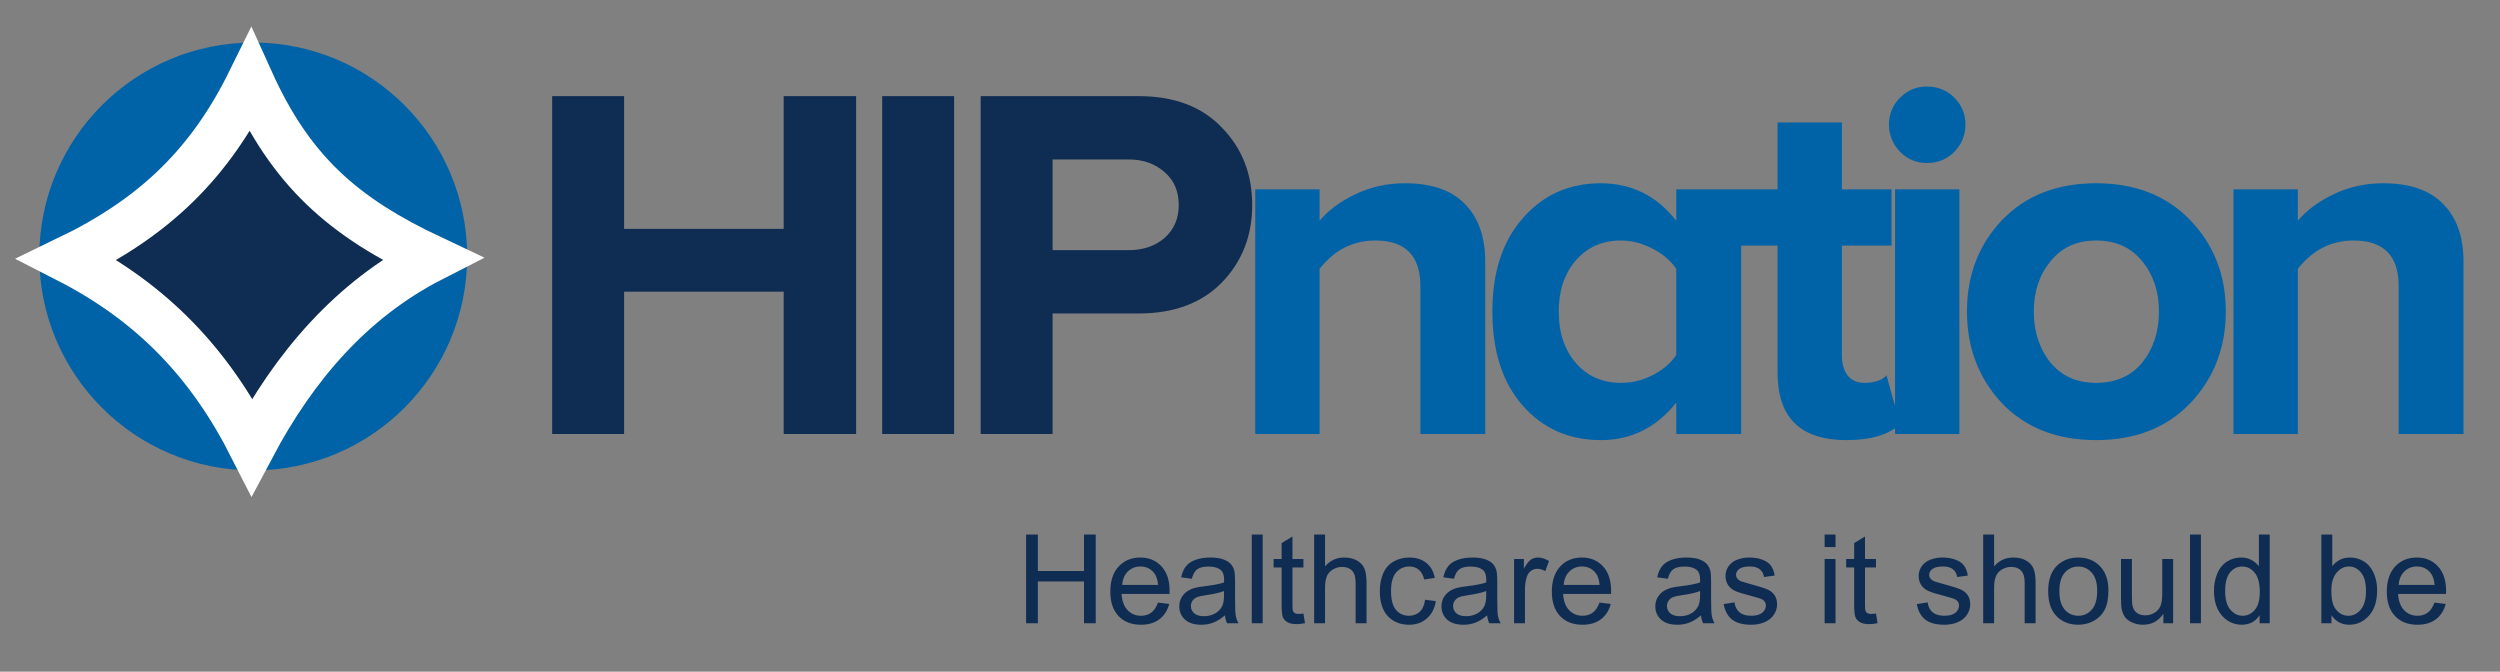 <svg width="134" height="36" viewBox="0 0 134 36" fill="none" xmlns="http://www.w3.org/2000/svg">
<rect x="0" y="0" width="134" height="36" fill="#808080" stroke="none"/>
<path d="M45.888 23.264H42.005V15.634H33.452V23.264H29.596V5.153H33.452V12.267H42.005V5.153H45.888V23.264ZM51.141 23.264H47.285V5.153H51.141V23.264ZM56.419 23.264H52.564V5.153H61.036C62.936 5.153 64.421 5.714 65.489 6.836C66.575 7.941 67.118 9.325 67.118 10.991C67.118 12.638 66.575 14.023 65.489 15.145C64.403 16.25 62.918 16.802 61.036 16.802H56.419V23.264ZM60.492 13.408C61.271 13.408 61.913 13.19 62.42 12.756C62.927 12.303 63.181 11.715 63.181 10.991C63.181 10.249 62.927 9.66 62.42 9.226C61.913 8.773 61.271 8.547 60.492 8.547H56.419V13.408H60.492Z" fill="#0F2C52"/>
<path d="M79.608 23.264H76.133V15.335C76.133 13.706 75.327 12.891 73.716 12.891C72.521 12.891 71.526 13.398 70.729 14.412V23.264H67.281V10.149H70.729V11.832C71.2 11.271 71.834 10.8 72.63 10.42C73.445 10.022 74.341 9.823 75.318 9.823C76.73 9.823 77.798 10.194 78.522 10.936C79.246 11.678 79.608 12.701 79.608 14.005V23.264ZM93.324 23.264H89.848V21.58C88.78 22.92 87.431 23.59 85.802 23.59C84.1 23.59 82.707 22.974 81.621 21.743C80.534 20.512 79.991 18.829 79.991 16.693C79.991 14.593 80.534 12.928 81.621 11.697C82.707 10.447 84.1 9.823 85.802 9.823C87.449 9.823 88.798 10.493 89.848 11.832V10.149H93.324V23.264ZM86.888 20.521C87.468 20.521 88.029 20.386 88.572 20.114C89.133 19.825 89.558 19.462 89.848 19.028V14.412C89.558 13.977 89.133 13.615 88.572 13.326C88.011 13.036 87.449 12.891 86.888 12.891C85.893 12.891 85.087 13.244 84.472 13.95C83.856 14.656 83.548 15.57 83.548 16.693C83.548 17.833 83.856 18.756 84.472 19.462C85.087 20.169 85.893 20.521 86.888 20.521ZM98.97 23.59C96.508 23.59 95.277 22.386 95.277 19.978V13.163H93.105V10.149H95.277V6.565H98.725V10.149H101.387V13.163H98.725V19.055C98.725 19.49 98.825 19.843 99.024 20.114C99.241 20.386 99.54 20.521 99.92 20.521C100.482 20.521 100.88 20.386 101.115 20.114L101.848 22.748C101.215 23.309 100.255 23.59 98.97 23.59ZM103.284 8.737C102.723 8.737 102.244 8.538 101.845 8.14C101.447 7.723 101.248 7.234 101.248 6.673C101.248 6.112 101.447 5.632 101.845 5.234C102.244 4.836 102.723 4.637 103.284 4.637C103.864 4.637 104.353 4.836 104.751 5.234C105.149 5.632 105.348 6.112 105.348 6.673C105.348 7.234 105.149 7.723 104.751 8.14C104.353 8.538 103.864 8.737 103.284 8.737ZM105.022 23.264H101.574V10.149H105.022V23.264ZM117.402 21.608C116.135 22.929 114.452 23.59 112.352 23.59C110.252 23.59 108.568 22.929 107.301 21.608C106.052 20.268 105.428 18.63 105.428 16.693C105.428 14.756 106.052 13.127 107.301 11.805C108.568 10.484 110.252 9.823 112.352 9.823C114.452 9.823 116.135 10.484 117.402 11.805C118.669 13.127 119.303 14.756 119.303 16.693C119.303 18.63 118.669 20.268 117.402 21.608ZM112.352 20.521C113.402 20.521 114.225 20.159 114.823 19.435C115.42 18.693 115.719 17.779 115.719 16.693C115.719 15.625 115.42 14.729 114.823 14.005C114.225 13.262 113.402 12.891 112.352 12.891C111.32 12.891 110.505 13.262 109.908 14.005C109.311 14.729 109.012 15.625 109.012 16.693C109.012 17.779 109.311 18.693 109.908 19.435C110.505 20.159 111.32 20.521 112.352 20.521ZM132.043 23.264H128.568V15.335C128.568 13.706 127.762 12.891 126.151 12.891C124.956 12.891 123.961 13.398 123.164 14.412V23.264H119.716V10.149H123.164V11.832C123.635 11.271 124.268 10.8 125.065 10.42C125.88 10.022 126.776 9.823 127.753 9.823C129.165 9.823 130.233 10.194 130.957 10.936C131.681 11.678 132.043 12.701 132.043 14.005V23.264Z" fill="#0063A7"/>
<path d="M54.999 33.408V28.65H55.629V30.604H58.102V28.65H58.731V33.408H58.102V31.165H55.629V33.408H54.999ZM62.068 32.298L62.671 32.372C62.576 32.725 62.4 32.999 62.142 33.194C61.885 33.388 61.556 33.486 61.156 33.486C60.651 33.486 60.251 33.331 59.955 33.022C59.66 32.71 59.513 32.274 59.513 31.714C59.513 31.134 59.663 30.684 59.961 30.363C60.26 30.043 60.647 29.883 61.123 29.883C61.584 29.883 61.96 30.04 62.252 30.354C62.545 30.668 62.691 31.109 62.691 31.678C62.691 31.712 62.69 31.765 62.687 31.834H60.117C60.139 32.212 60.246 32.502 60.438 32.703C60.631 32.905 60.871 33.005 61.159 33.005C61.373 33.005 61.556 32.949 61.707 32.837C61.859 32.724 61.979 32.544 62.068 32.298ZM60.15 31.353H62.074C62.048 31.063 61.974 30.846 61.853 30.701C61.667 30.476 61.426 30.363 61.13 30.363C60.861 30.363 60.635 30.453 60.451 30.633C60.27 30.812 60.169 31.053 60.15 31.353ZM65.657 32.983C65.441 33.166 65.232 33.296 65.031 33.372C64.832 33.448 64.617 33.486 64.388 33.486C64.009 33.486 63.718 33.394 63.515 33.21C63.312 33.024 63.21 32.787 63.21 32.499C63.21 32.33 63.248 32.177 63.324 32.038C63.401 31.898 63.502 31.785 63.625 31.701C63.751 31.616 63.892 31.552 64.047 31.509C64.162 31.479 64.335 31.45 64.567 31.422C65.038 31.365 65.385 31.298 65.608 31.22C65.611 31.14 65.612 31.089 65.612 31.068C65.612 30.83 65.556 30.662 65.446 30.565C65.297 30.433 65.075 30.367 64.781 30.367C64.506 30.367 64.303 30.415 64.171 30.513C64.041 30.608 63.944 30.778 63.882 31.022L63.31 30.944C63.362 30.7 63.448 30.503 63.567 30.354C63.686 30.202 63.858 30.087 64.083 30.006C64.308 29.924 64.569 29.883 64.865 29.883C65.159 29.883 65.398 29.918 65.582 29.987C65.766 30.056 65.901 30.144 65.988 30.25C66.075 30.354 66.135 30.486 66.17 30.646C66.189 30.745 66.199 30.925 66.199 31.185V31.963C66.199 32.507 66.211 32.851 66.235 32.995C66.261 33.138 66.31 33.276 66.384 33.408H65.774C65.713 33.287 65.674 33.145 65.657 32.983ZM65.608 31.678C65.396 31.765 65.078 31.838 64.654 31.899C64.414 31.933 64.244 31.972 64.145 32.015C64.045 32.059 63.968 32.123 63.914 32.207C63.86 32.289 63.833 32.381 63.833 32.483C63.833 32.639 63.892 32.768 64.008 32.872C64.127 32.976 64.3 33.028 64.528 33.028C64.753 33.028 64.953 32.979 65.128 32.882C65.303 32.782 65.432 32.647 65.514 32.476C65.577 32.344 65.608 32.15 65.608 31.892V31.678ZM67.095 33.408V28.65H67.679V33.408H67.095ZM69.863 32.885L69.947 33.401C69.783 33.436 69.636 33.453 69.506 33.453C69.294 33.453 69.13 33.42 69.013 33.352C68.896 33.285 68.814 33.198 68.766 33.09C68.719 32.979 68.695 32.749 68.695 32.398V30.415H68.266V29.961H68.695V29.108L69.276 28.757V29.961H69.863V30.415H69.276V32.431C69.276 32.597 69.285 32.705 69.305 32.752C69.326 32.8 69.36 32.838 69.405 32.866C69.453 32.894 69.52 32.908 69.607 32.908C69.672 32.908 69.757 32.9 69.863 32.885ZM70.438 33.408V28.65H71.022V30.357C71.294 30.041 71.638 29.883 72.054 29.883C72.309 29.883 72.531 29.934 72.719 30.036C72.907 30.135 73.041 30.274 73.121 30.451C73.204 30.629 73.245 30.886 73.245 31.224V33.408H72.661V31.224C72.661 30.931 72.597 30.719 72.469 30.587C72.344 30.453 72.165 30.386 71.934 30.386C71.76 30.386 71.597 30.432 71.444 30.523C71.292 30.611 71.184 30.732 71.119 30.886C71.054 31.04 71.022 31.252 71.022 31.522V33.408H70.438ZM76.386 32.145L76.961 32.22C76.898 32.616 76.737 32.926 76.477 33.151C76.22 33.374 75.903 33.486 75.526 33.486C75.055 33.486 74.675 33.332 74.387 33.025C74.102 32.715 73.959 32.273 73.959 31.697C73.959 31.325 74.02 31 74.144 30.721C74.267 30.441 74.454 30.233 74.705 30.094C74.958 29.953 75.233 29.883 75.529 29.883C75.904 29.883 76.21 29.978 76.448 30.169C76.686 30.357 76.838 30.625 76.906 30.974L76.338 31.061C76.284 30.83 76.187 30.656 76.049 30.539C75.912 30.422 75.747 30.363 75.552 30.363C75.258 30.363 75.019 30.47 74.835 30.682C74.651 30.891 74.559 31.225 74.559 31.681C74.559 32.144 74.648 32.481 74.825 32.691C75.003 32.9 75.234 33.005 75.52 33.005C75.749 33.005 75.941 32.935 76.094 32.794C76.248 32.654 76.345 32.437 76.386 32.145ZM79.71 32.983C79.493 33.166 79.284 33.296 79.083 33.372C78.884 33.448 78.67 33.486 78.441 33.486C78.062 33.486 77.771 33.394 77.568 33.21C77.364 33.024 77.263 32.787 77.263 32.499C77.263 32.33 77.3 32.177 77.376 32.038C77.454 31.898 77.555 31.785 77.678 31.701C77.803 31.616 77.944 31.552 78.1 31.509C78.215 31.479 78.388 31.45 78.619 31.422C79.091 31.365 79.438 31.298 79.661 31.22C79.663 31.14 79.664 31.089 79.664 31.068C79.664 30.83 79.609 30.662 79.499 30.565C79.349 30.433 79.128 30.367 78.833 30.367C78.559 30.367 78.355 30.415 78.223 30.513C78.093 30.608 77.997 30.778 77.934 31.022L77.363 30.944C77.415 30.7 77.501 30.503 77.62 30.354C77.739 30.202 77.911 30.087 78.136 30.006C78.361 29.924 78.621 29.883 78.918 29.883C79.212 29.883 79.451 29.918 79.635 29.987C79.819 30.056 79.954 30.144 80.041 30.25C80.127 30.354 80.188 30.486 80.222 30.646C80.242 30.745 80.252 30.925 80.252 31.185V31.963C80.252 32.507 80.263 32.851 80.287 32.995C80.313 33.138 80.363 33.276 80.437 33.408H79.826C79.766 33.287 79.727 33.145 79.71 32.983ZM79.661 31.678C79.449 31.765 79.131 31.838 78.707 31.899C78.467 31.933 78.297 31.972 78.197 32.015C78.098 32.059 78.021 32.123 77.967 32.207C77.913 32.289 77.886 32.381 77.886 32.483C77.886 32.639 77.944 32.768 78.061 32.872C78.18 32.976 78.353 33.028 78.58 33.028C78.805 33.028 79.005 32.979 79.181 32.882C79.356 32.782 79.485 32.647 79.567 32.476C79.63 32.344 79.661 32.15 79.661 31.892V31.678ZM81.154 33.408V29.961H81.68V30.484C81.814 30.239 81.937 30.078 82.05 30C82.164 29.922 82.29 29.883 82.426 29.883C82.623 29.883 82.823 29.946 83.026 30.071L82.825 30.613C82.682 30.529 82.54 30.487 82.397 30.487C82.269 30.487 82.154 30.526 82.053 30.604C81.951 30.679 81.879 30.785 81.835 30.922C81.77 31.129 81.738 31.357 81.738 31.603V33.408H81.154ZM85.733 32.298L86.337 32.372C86.242 32.725 86.065 32.999 85.808 33.194C85.55 33.388 85.221 33.486 84.821 33.486C84.317 33.486 83.917 33.331 83.62 33.022C83.326 32.71 83.179 32.274 83.179 31.714C83.179 31.134 83.328 30.684 83.627 30.363C83.925 30.043 84.313 29.883 84.789 29.883C85.25 29.883 85.626 30.04 85.918 30.354C86.21 30.668 86.356 31.109 86.356 31.678C86.356 31.712 86.355 31.765 86.353 31.834H83.783C83.804 32.212 83.911 32.502 84.104 32.703C84.296 32.905 84.537 33.005 84.824 33.005C85.039 33.005 85.221 32.949 85.373 32.837C85.524 32.724 85.644 32.544 85.733 32.298ZM83.815 31.353H85.74C85.714 31.063 85.64 30.846 85.519 30.701C85.333 30.476 85.092 30.363 84.795 30.363C84.527 30.363 84.301 30.453 84.117 30.633C83.935 30.812 83.835 31.053 83.815 31.353ZM91.172 32.983C90.956 33.166 90.747 33.296 90.546 33.372C90.347 33.448 90.133 33.486 89.903 33.486C89.525 33.486 89.234 33.394 89.031 33.21C88.827 33.024 88.725 32.787 88.725 32.499C88.725 32.33 88.763 32.177 88.839 32.038C88.917 31.898 89.017 31.785 89.141 31.701C89.266 31.616 89.407 31.552 89.563 31.509C89.677 31.479 89.85 31.45 90.082 31.422C90.554 31.365 90.901 31.298 91.124 31.22C91.126 31.14 91.127 31.089 91.127 31.068C91.127 30.83 91.072 30.662 90.962 30.565C90.812 30.433 90.59 30.367 90.296 30.367C90.021 30.367 89.818 30.415 89.686 30.513C89.556 30.608 89.46 30.778 89.397 31.022L88.826 30.944C88.878 30.7 88.963 30.503 89.082 30.354C89.201 30.202 89.373 30.087 89.598 30.006C89.823 29.924 90.084 29.883 90.381 29.883C90.675 29.883 90.914 29.918 91.098 29.987C91.282 30.056 91.417 30.144 91.504 30.25C91.59 30.354 91.651 30.486 91.685 30.646C91.705 30.745 91.714 30.925 91.714 31.185V31.963C91.714 32.507 91.726 32.851 91.75 32.995C91.776 33.138 91.826 33.276 91.899 33.408H91.289C91.229 33.287 91.19 33.145 91.172 32.983ZM91.124 31.678C90.912 31.765 90.594 31.838 90.17 31.899C89.93 31.933 89.76 31.972 89.66 32.015C89.561 32.059 89.484 32.123 89.43 32.207C89.376 32.289 89.349 32.381 89.349 32.483C89.349 32.639 89.407 32.768 89.524 32.872C89.643 32.976 89.816 33.028 90.043 33.028C90.268 33.028 90.468 32.979 90.643 32.882C90.819 32.782 90.947 32.647 91.03 32.476C91.092 32.344 91.124 32.15 91.124 31.892V31.678ZM92.389 32.379L92.967 32.288C93 32.52 93.089 32.697 93.237 32.82C93.386 32.944 93.594 33.005 93.86 33.005C94.128 33.005 94.327 32.951 94.457 32.843C94.587 32.733 94.651 32.604 94.651 32.457C94.651 32.325 94.594 32.221 94.48 32.145C94.4 32.093 94.2 32.027 93.882 31.947C93.454 31.839 93.156 31.746 92.99 31.668C92.825 31.588 92.7 31.479 92.613 31.34C92.529 31.2 92.487 31.045 92.487 30.876C92.487 30.723 92.522 30.581 92.591 30.451C92.662 30.319 92.758 30.21 92.879 30.123C92.97 30.056 93.094 30 93.249 29.955C93.407 29.907 93.576 29.883 93.756 29.883C94.026 29.883 94.263 29.922 94.466 30C94.672 30.078 94.823 30.184 94.921 30.318C95.018 30.45 95.085 30.628 95.122 30.85L94.551 30.928C94.525 30.751 94.449 30.612 94.324 30.513C94.2 30.413 94.025 30.363 93.798 30.363C93.53 30.363 93.338 30.408 93.224 30.497C93.109 30.585 93.052 30.689 93.052 30.808C93.052 30.884 93.075 30.952 93.123 31.013C93.171 31.075 93.245 31.127 93.347 31.168C93.405 31.19 93.577 31.24 93.863 31.318C94.276 31.428 94.564 31.519 94.726 31.59C94.891 31.66 95.019 31.761 95.112 31.895C95.205 32.029 95.252 32.196 95.252 32.395C95.252 32.59 95.195 32.774 95.08 32.947C94.967 33.118 94.804 33.251 94.59 33.346C94.376 33.439 94.133 33.486 93.863 33.486C93.415 33.486 93.073 33.393 92.837 33.206C92.604 33.02 92.454 32.745 92.389 32.379ZM97.8 29.322V28.65H98.384V29.322H97.8ZM97.8 33.408V29.961H98.384V33.408H97.8ZM100.552 32.885L100.636 33.401C100.472 33.436 100.325 33.453 100.195 33.453C99.983 33.453 99.818 33.42 99.701 33.352C99.585 33.285 99.502 33.198 99.455 33.09C99.407 32.979 99.383 32.749 99.383 32.398V30.415H98.955V29.961H99.383V29.108L99.964 28.757V29.961H100.552V30.415H99.964V32.431C99.964 32.597 99.974 32.705 99.993 32.752C100.015 32.8 100.049 32.838 100.094 32.866C100.142 32.894 100.209 32.908 100.295 32.908C100.36 32.908 100.446 32.9 100.552 32.885ZM102.742 32.379L103.32 32.288C103.352 32.52 103.442 32.697 103.589 32.82C103.739 32.944 103.946 33.005 104.213 33.005C104.481 33.005 104.68 32.951 104.81 32.843C104.94 32.733 105.004 32.604 105.004 32.457C105.004 32.325 104.947 32.221 104.832 32.145C104.752 32.093 104.553 32.027 104.235 31.947C103.807 31.839 103.509 31.746 103.343 31.668C103.178 31.588 103.053 31.479 102.966 31.34C102.882 31.2 102.84 31.045 102.84 30.876C102.84 30.723 102.874 30.581 102.944 30.451C103.015 30.319 103.111 30.21 103.232 30.123C103.323 30.056 103.447 30 103.602 29.955C103.76 29.907 103.929 29.883 104.109 29.883C104.379 29.883 104.616 29.922 104.819 30C105.025 30.078 105.176 30.184 105.274 30.318C105.371 30.45 105.438 30.628 105.475 30.85L104.904 30.928C104.878 30.751 104.802 30.612 104.677 30.513C104.553 30.413 104.378 30.363 104.151 30.363C103.883 30.363 103.691 30.408 103.576 30.497C103.462 30.585 103.404 30.689 103.404 30.808C103.404 30.884 103.428 30.952 103.476 31.013C103.523 31.075 103.598 31.127 103.7 31.168C103.758 31.19 103.93 31.24 104.216 31.318C104.629 31.428 104.917 31.519 105.079 31.59C105.243 31.66 105.372 31.761 105.465 31.895C105.558 32.029 105.605 32.196 105.605 32.395C105.605 32.59 105.547 32.774 105.433 32.947C105.32 33.118 105.157 33.251 104.943 33.346C104.729 33.439 104.486 33.486 104.216 33.486C103.768 33.486 103.426 33.393 103.19 33.206C102.957 33.02 102.807 32.745 102.742 32.379ZM106.299 33.408V28.65H106.884V30.357C107.156 30.041 107.5 29.883 107.916 29.883C108.171 29.883 108.393 29.934 108.581 30.036C108.769 30.135 108.903 30.274 108.983 30.451C109.066 30.629 109.107 30.886 109.107 31.224V33.408H108.522V31.224C108.522 30.931 108.459 30.719 108.331 30.587C108.205 30.453 108.027 30.386 107.795 30.386C107.622 30.386 107.459 30.432 107.305 30.523C107.154 30.611 107.046 30.732 106.981 30.886C106.916 31.04 106.884 31.252 106.884 31.522V33.408H106.299ZM109.782 31.684C109.782 31.046 109.959 30.573 110.314 30.266C110.61 30.011 110.972 29.883 111.398 29.883C111.872 29.883 112.259 30.039 112.56 30.351C112.86 30.66 113.011 31.088 113.011 31.636C113.011 32.079 112.944 32.429 112.81 32.684C112.678 32.937 112.484 33.134 112.229 33.275C111.976 33.415 111.699 33.486 111.398 33.486C110.915 33.486 110.525 33.331 110.226 33.022C109.93 32.712 109.782 32.266 109.782 31.684ZM110.382 31.684C110.382 32.126 110.478 32.457 110.671 32.678C110.863 32.896 111.106 33.005 111.398 33.005C111.688 33.005 111.929 32.895 112.122 32.674C112.314 32.454 112.41 32.117 112.41 31.665C112.41 31.239 112.313 30.916 112.118 30.698C111.926 30.477 111.686 30.367 111.398 30.367C111.106 30.367 110.863 30.476 110.671 30.695C110.478 30.913 110.382 31.243 110.382 31.684ZM115.958 33.408V32.901C115.689 33.291 115.325 33.486 114.864 33.486C114.661 33.486 114.47 33.447 114.293 33.369C114.118 33.291 113.987 33.194 113.9 33.077C113.816 32.958 113.756 32.813 113.722 32.642C113.698 32.527 113.686 32.345 113.686 32.097V29.961H114.27V31.873C114.27 32.178 114.282 32.383 114.306 32.489C114.343 32.643 114.42 32.764 114.539 32.853C114.658 32.939 114.806 32.983 114.981 32.983C115.156 32.983 115.321 32.938 115.474 32.849C115.628 32.759 115.736 32.636 115.799 32.483C115.864 32.327 115.896 32.102 115.896 31.808V29.961H116.48V33.408H115.958ZM117.386 33.408V28.65H117.97V33.408H117.386ZM121.115 33.408V32.973C120.896 33.315 120.575 33.486 120.151 33.486C119.876 33.486 119.623 33.41 119.391 33.258C119.162 33.107 118.984 32.896 118.856 32.626C118.73 32.353 118.668 32.04 118.668 31.688C118.668 31.344 118.725 31.032 118.84 30.753C118.954 30.472 119.126 30.256 119.356 30.107C119.585 29.958 119.841 29.883 120.125 29.883C120.333 29.883 120.518 29.927 120.68 30.016C120.842 30.103 120.974 30.216 121.076 30.357V28.65H121.657V33.408H121.115ZM119.268 31.688C119.268 32.129 119.361 32.459 119.547 32.678C119.733 32.896 119.953 33.005 120.206 33.005C120.461 33.005 120.678 32.901 120.855 32.694C121.035 32.484 121.124 32.165 121.124 31.736C121.124 31.265 121.034 30.919 120.852 30.698C120.67 30.477 120.446 30.367 120.18 30.367C119.92 30.367 119.703 30.473 119.528 30.685C119.355 30.897 119.268 31.231 119.268 31.688ZM124.967 33.408H124.425V28.65H125.009V30.347C125.256 30.038 125.571 29.883 125.954 29.883C126.166 29.883 126.366 29.927 126.554 30.013C126.744 30.097 126.9 30.218 127.021 30.373C127.145 30.527 127.241 30.713 127.31 30.931C127.379 31.15 127.414 31.384 127.414 31.633C127.414 32.223 127.268 32.68 126.976 33.002C126.684 33.324 126.333 33.486 125.924 33.486C125.518 33.486 125.198 33.316 124.967 32.976V33.408ZM124.96 31.658C124.96 32.072 125.017 32.37 125.129 32.554C125.313 32.855 125.562 33.005 125.876 33.005C126.131 33.005 126.352 32.895 126.538 32.674C126.724 32.451 126.817 32.12 126.817 31.681C126.817 31.231 126.727 30.899 126.547 30.685C126.37 30.471 126.155 30.363 125.902 30.363C125.646 30.363 125.426 30.475 125.24 30.698C125.054 30.919 124.96 31.239 124.96 31.658ZM130.487 32.298L131.091 32.372C130.996 32.725 130.82 32.999 130.562 33.194C130.305 33.388 129.976 33.486 129.575 33.486C129.071 33.486 128.671 33.331 128.375 33.022C128.08 32.71 127.933 32.274 127.933 31.714C127.933 31.134 128.083 30.684 128.381 30.363C128.68 30.043 129.067 29.883 129.543 29.883C130.004 29.883 130.38 30.04 130.672 30.354C130.964 30.668 131.111 31.109 131.111 31.678C131.111 31.712 131.109 31.765 131.107 31.834H128.537C128.559 32.212 128.666 32.502 128.858 32.703C129.051 32.905 129.291 33.005 129.579 33.005C129.793 33.005 129.976 32.949 130.127 32.837C130.279 32.724 130.399 32.544 130.487 32.298ZM128.569 31.353H130.494C130.468 31.063 130.394 30.846 130.273 30.701C130.087 30.476 129.846 30.363 129.549 30.363C129.281 30.363 129.055 30.453 128.871 30.633C128.689 30.812 128.589 31.053 128.569 31.353Z" fill="#0F2C52"/>
<path d="M13.573 25.214C19.906 25.214 25.04 20.081 25.04 13.748C25.04 7.415 19.906 2.281 13.573 2.281C7.24 2.281 2.106 7.415 2.106 13.748C2.106 20.081 7.24 25.214 13.573 25.214Z" fill="#0063A7"/>
<path d="M9.484 9.912C11.072 8.357 12.347 6.535 13.425 4.346C14.489 6.699 15.71 8.528 17.295 10.053C18.883 11.58 20.786 12.752 23.134 13.858C18.85 16.048 15.783 19.633 13.504 23.93C11.257 19.506 8.206 16.248 3.617 13.902C5.922 12.791 7.85 11.512 9.484 9.912Z" fill="#0F2C52" stroke="white" stroke-width="2.5"/>
</svg>
